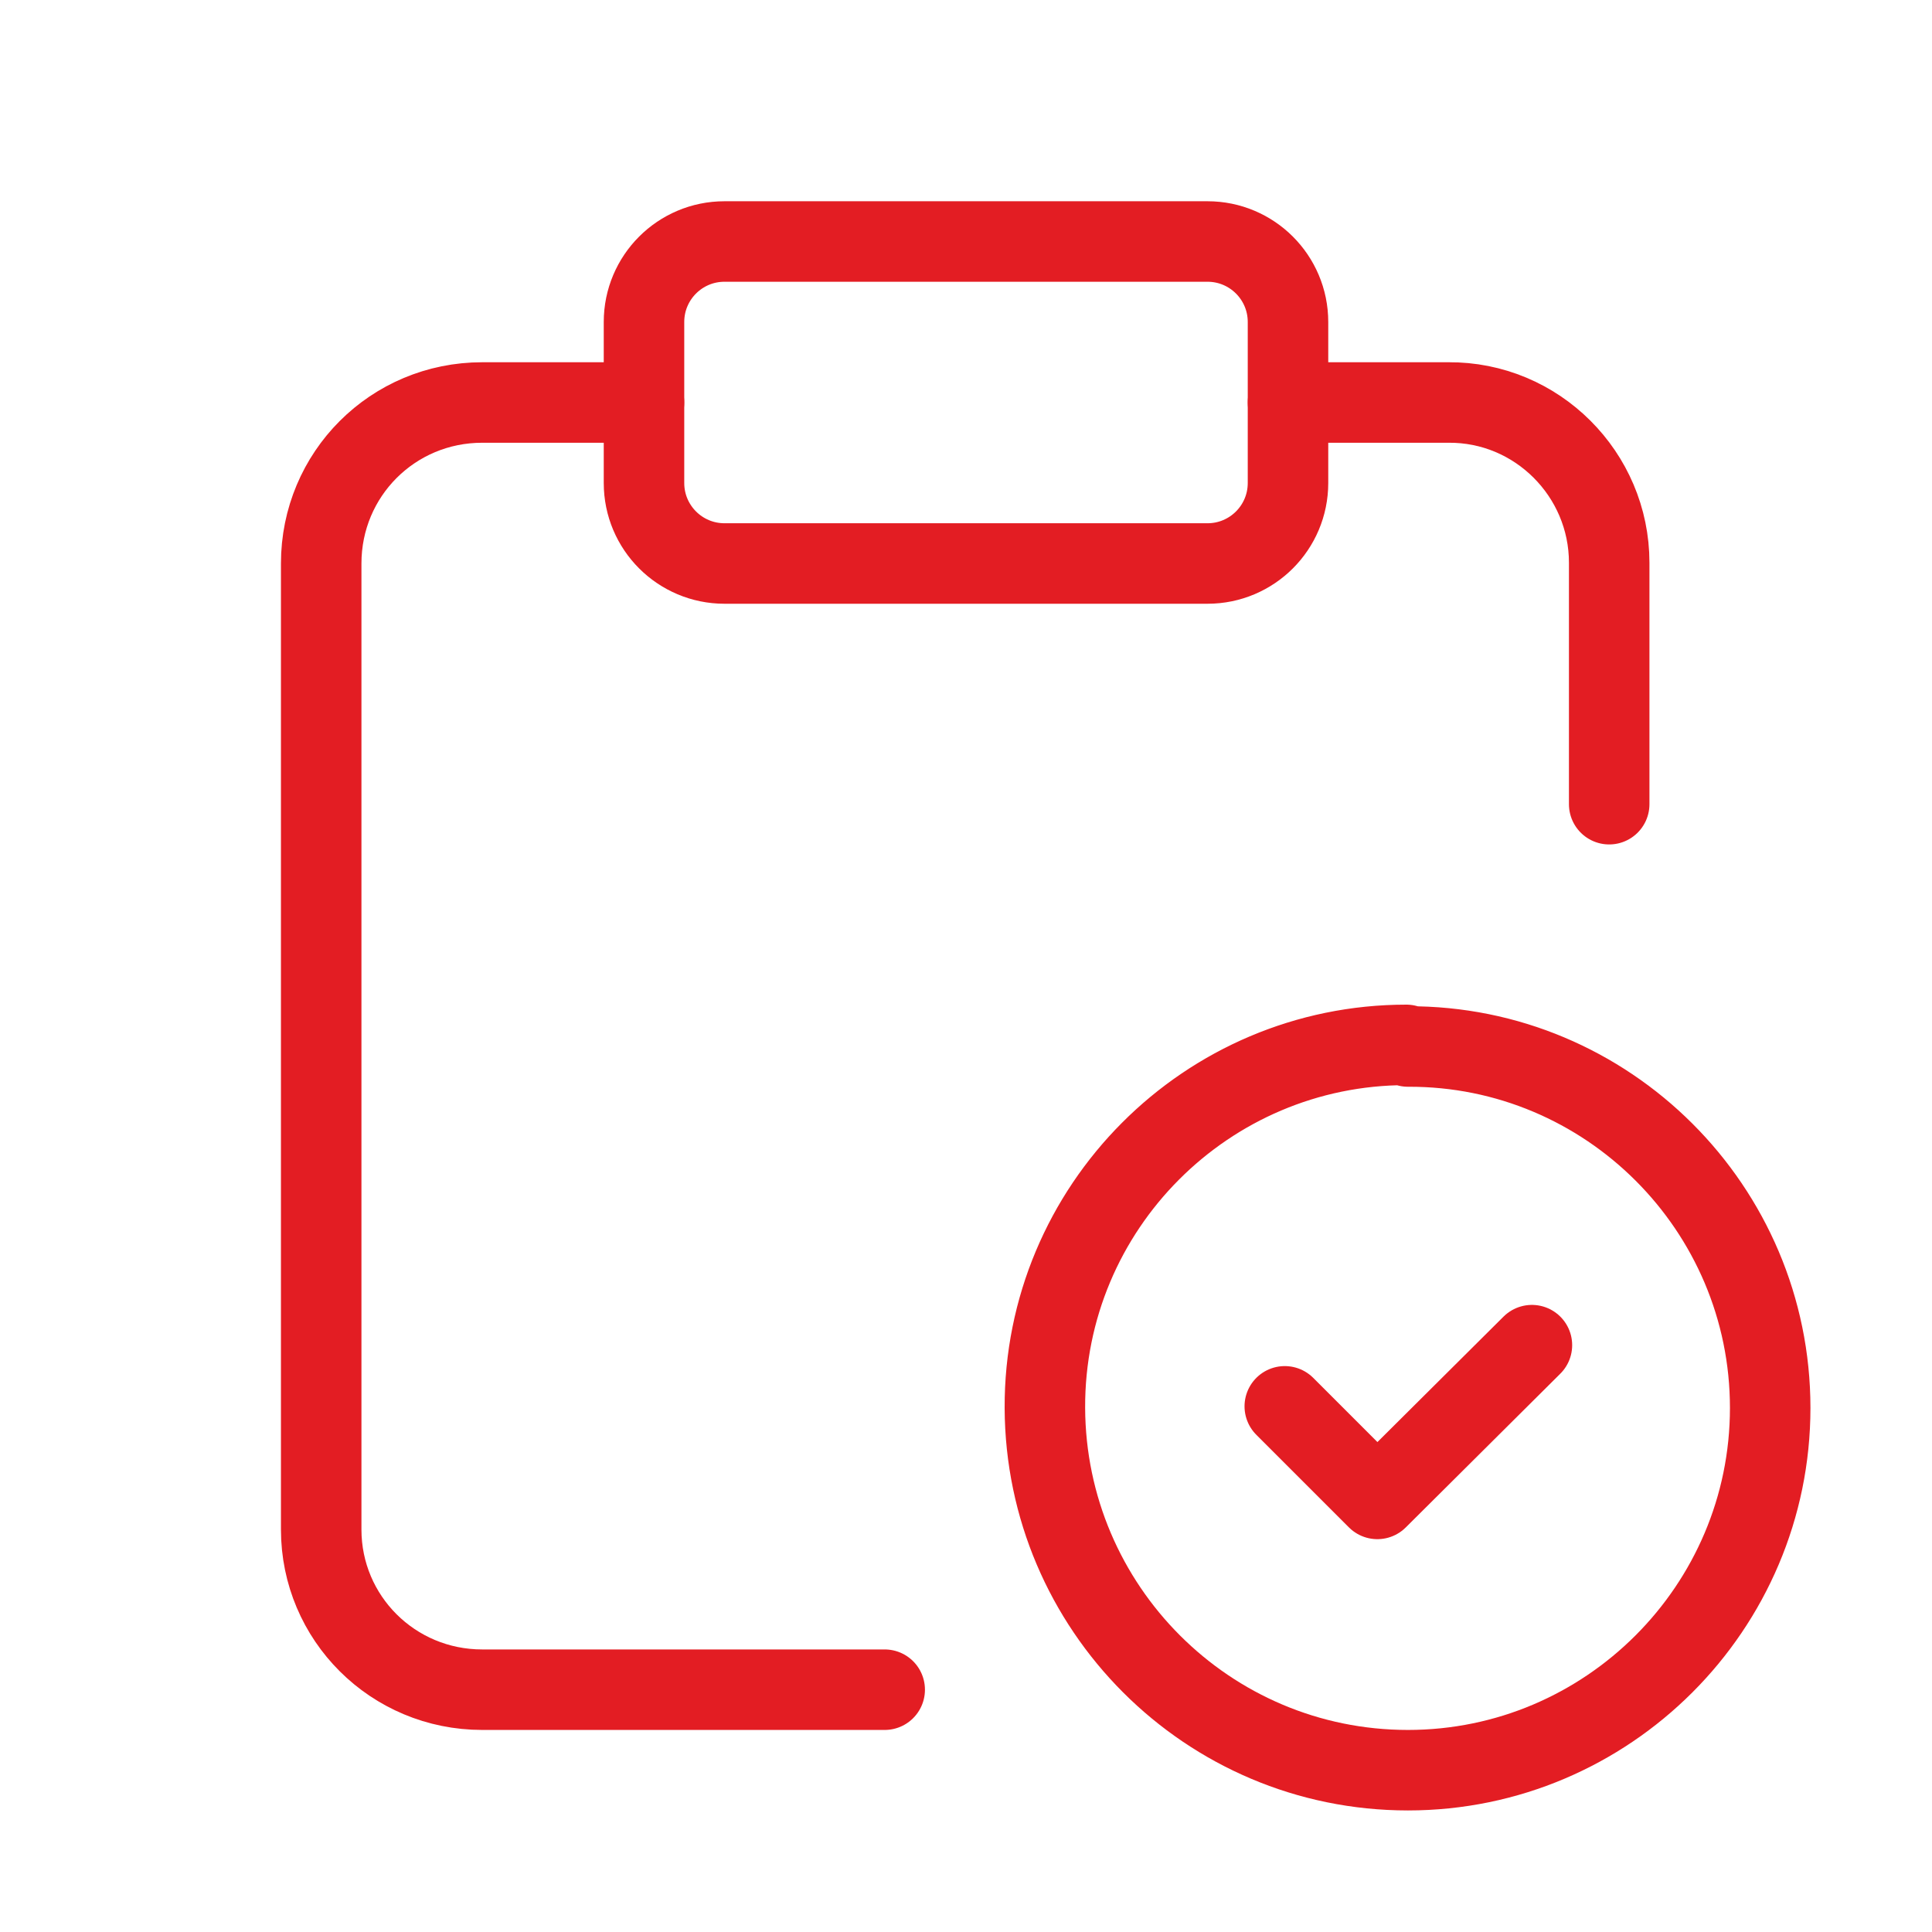 <?xml version="1.0" encoding="UTF-8"?> <svg xmlns="http://www.w3.org/2000/svg" width="48" height="48" viewBox="0 0 48 48" fill="none"><g clip-path="url(#clip0_43_324)"><path d="M16 10H12H11.98C9.76 10 7.98 11.78 7.98 14V38C7.98 40.2 9.76 41.98 11.98 41.98H21.98" stroke="#E31D23" stroke-width="2" stroke-linecap="round" stroke-linejoin="round"></path><path d="M30 6H18C16.895 6 16 6.895 16 8V12C16 13.105 16.895 14 18 14H30C31.105 14 32 13.105 32 12V8C32 6.895 31.105 6 30 6Z" stroke="#E31D23" stroke-width="2" stroke-linecap="round" stroke-linejoin="round"></path><path d="M32 10H36H35.98C38.18 9.98 39.98 11.78 39.98 13.98V19.98" stroke="#E31D23" stroke-width="2" stroke-linecap="round" stroke-linejoin="round"></path><path d="M35 26H34.98C39.94 25.98 43.98 30.02 43.98 34.98C43.98 39.94 39.94 43.98 34.98 43.98C30 43.98 25.98 39.94 25.96 34.98C25.94 30 29.98 25.96 34.94 25.96" stroke="#E31D23" stroke-width="2" stroke-linecap="round" stroke-linejoin="round"></path><path d="M38.06 33.42L34.22 37.24L31.92 34.94" stroke="#E31D23" stroke-width="2" stroke-linecap="round" stroke-linejoin="round"></path></g><defs><clipPath id="clip0_43_324"><rect width="48" height="48" fill="white"></rect></clipPath></defs></svg> 